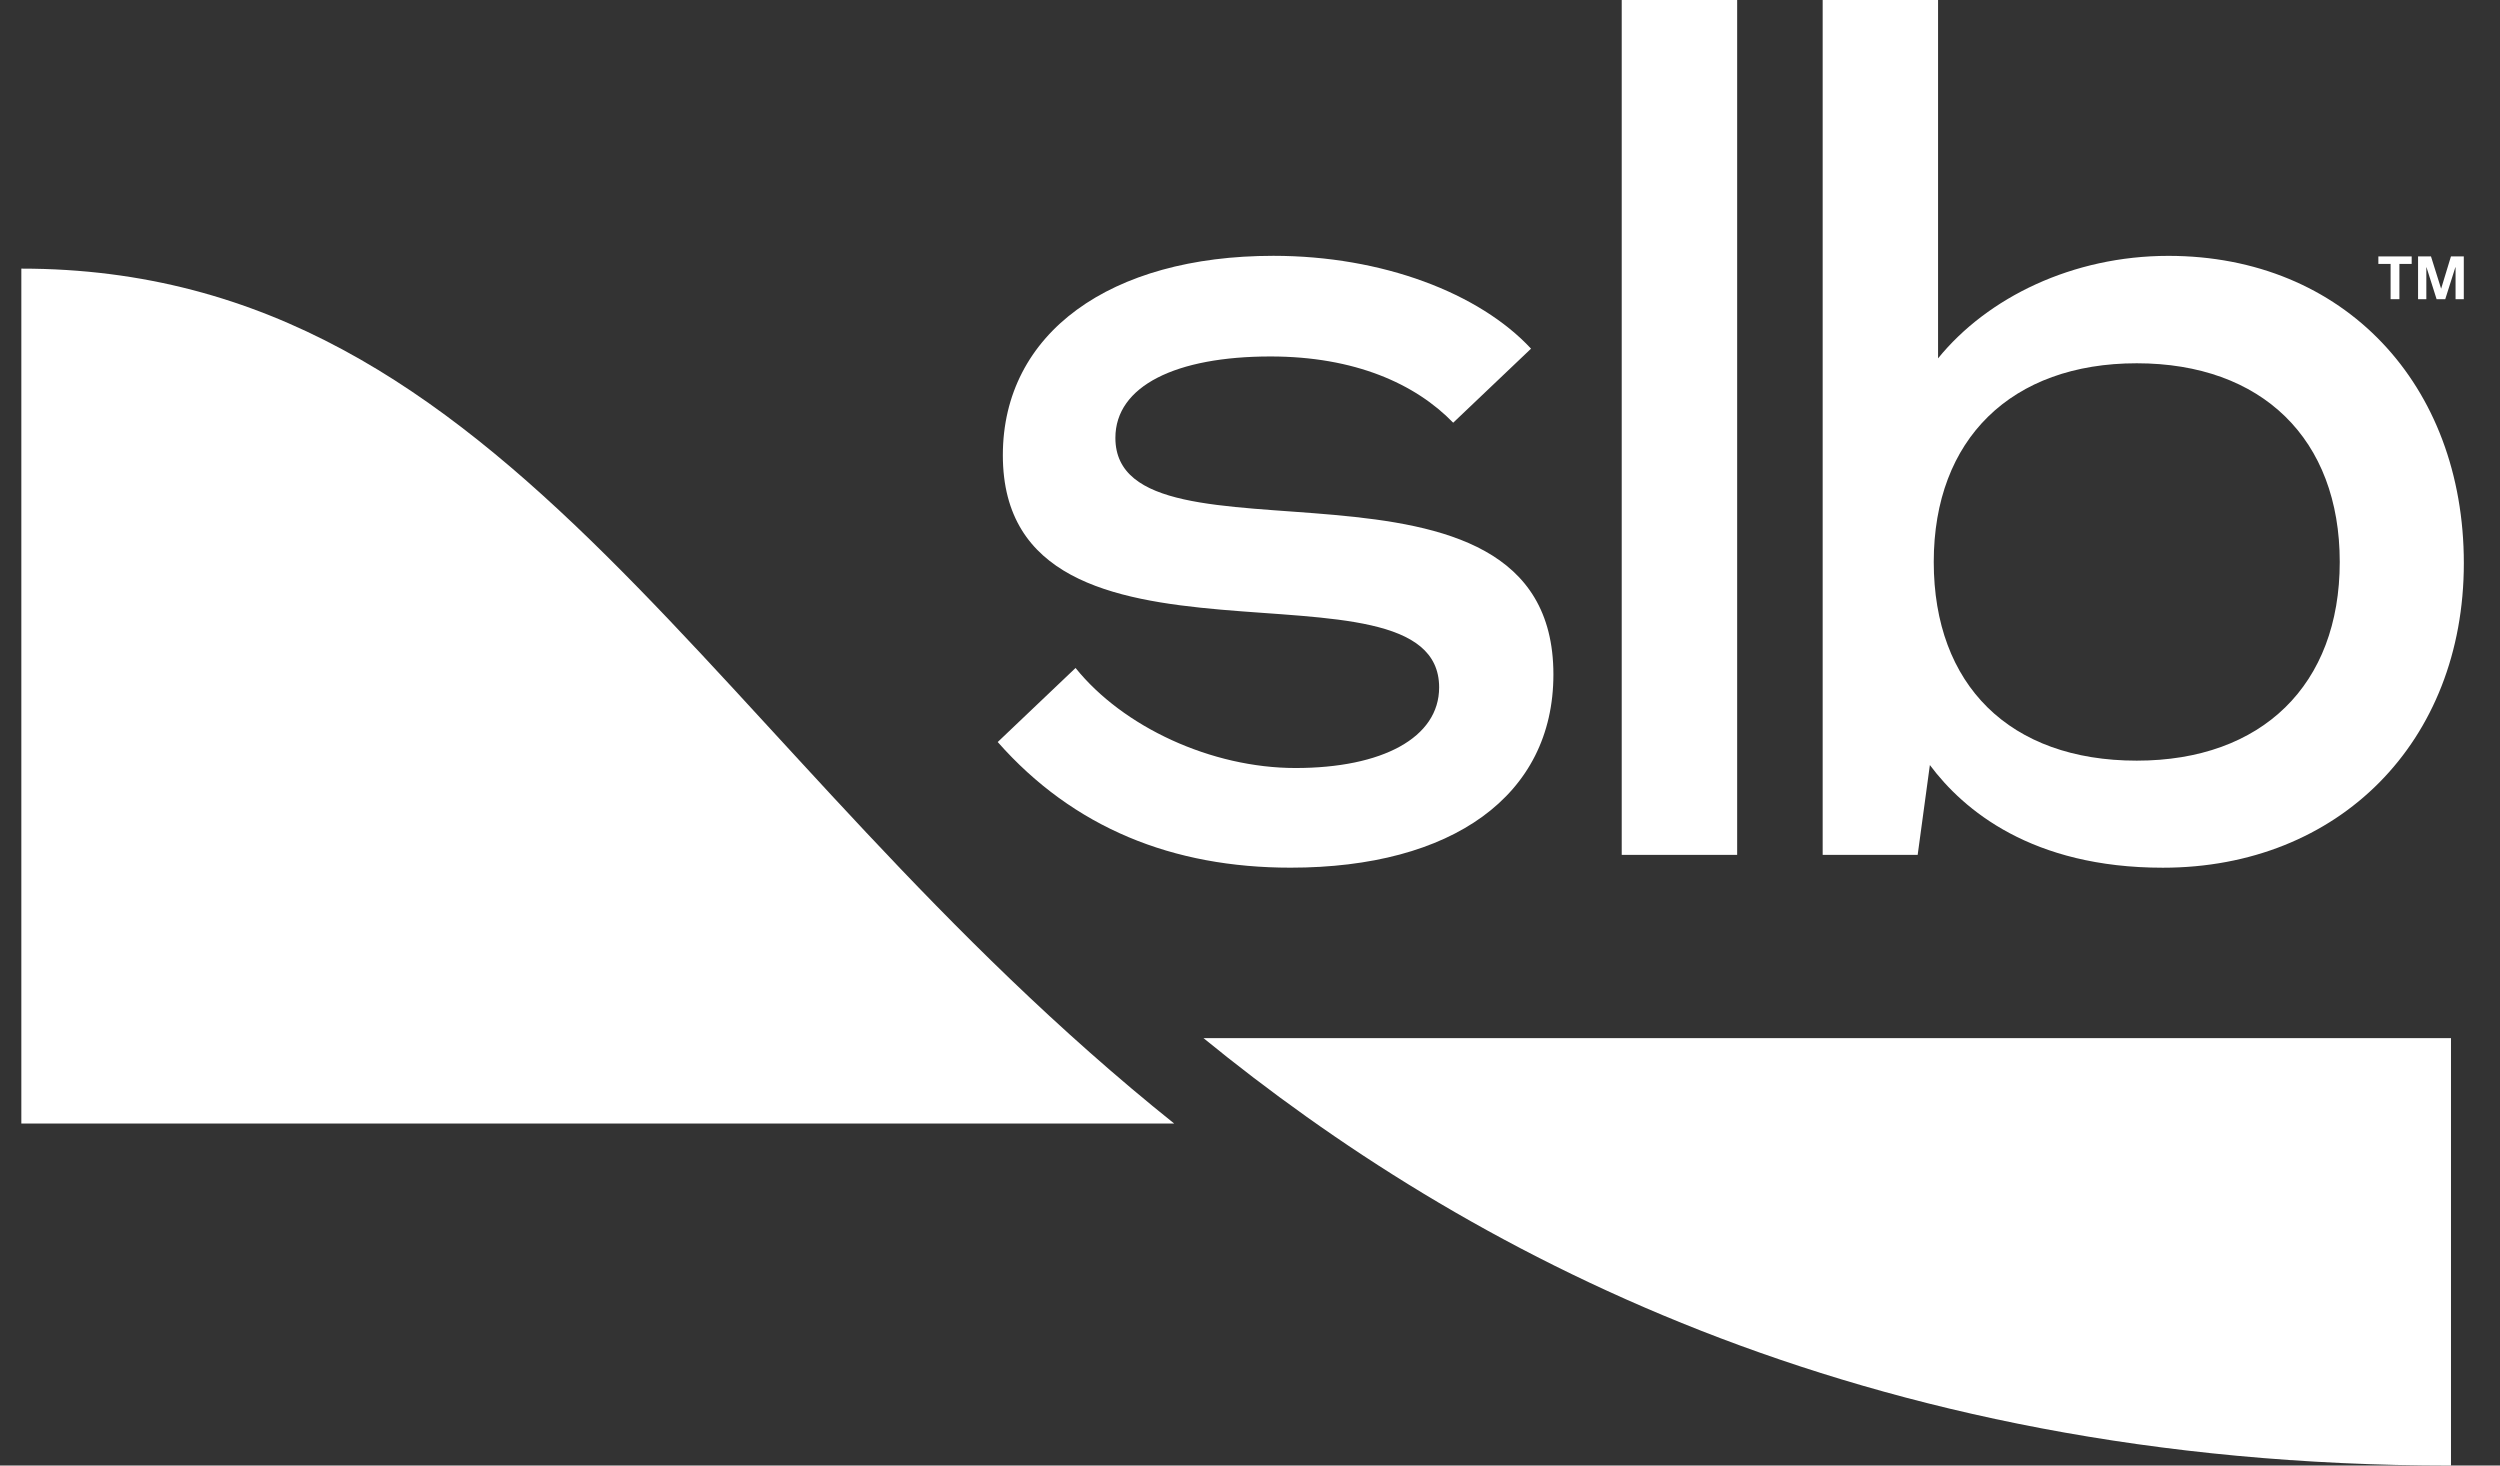 <svg width="58" height="34" viewBox="0 0 58 34" fill="none" xmlns="http://www.w3.org/2000/svg">
<rect x="0" y="0" width="58" height="34" fill="#333333" stroke="none"/>
<path d="M27.241 26.066C16.396 17.383 11.872 6.232 0.495 6.232V26.066H27.241Z" fill="white"/>
<path d="M50.306 5.936C48.091 5.936 46.111 6.899 44.963 8.314V0H42.286V19.833H44.49L44.773 17.749C45.55 18.79 47.134 20.131 50.177 20.131C54.265 20.131 57.161 17.209 57.161 13.066C57.161 8.924 54.382 5.936 50.306 5.936H50.306ZM49.572 17.647C46.623 17.647 44.863 15.891 44.863 13.037C44.863 10.184 46.666 8.428 49.572 8.428C52.478 8.428 54.282 10.184 54.282 13.037C54.282 15.891 52.478 17.647 49.572 17.647Z" fill="white"/>
<path d="M40.302 0H37.624V19.833H40.302V0Z" fill="white"/>
<path d="M30.057 17.818C28.104 17.818 26.054 16.866 24.953 15.497L23.147 17.215C24.908 19.211 27.212 20.13 29.941 20.13C33.688 20.13 36.039 18.462 36.039 15.648C36.039 9.798 25.877 13.456 25.877 10.159C25.877 8.953 27.284 8.27 29.475 8.27C31.428 8.27 32.837 8.902 33.714 9.807L35.52 8.089C34.325 6.802 32.073 5.935 29.542 5.935C25.756 5.935 23.266 7.727 23.266 10.561C23.266 16.25 33.388 12.632 33.388 15.948C33.388 17.115 32.069 17.818 30.056 17.818L30.057 17.818Z" fill="white"/>
<path d="M56.863 24.084H27.92C33.895 28.959 43.068 34.001 56.863 34.001V24.084Z" fill="white"/>
<path d="M55.177 5.949H55.951V6.123H55.666V6.941H55.462V6.123H55.178V5.949H55.177Z" fill="white"/>
<path d="M56.099 5.949H56.399L56.633 6.695H56.635L56.862 5.949H57.16V6.941H56.969V6.201H56.964L56.73 6.941H56.529L56.295 6.201H56.291V6.941H56.099V5.949Z" fill="white"/>
</svg>
